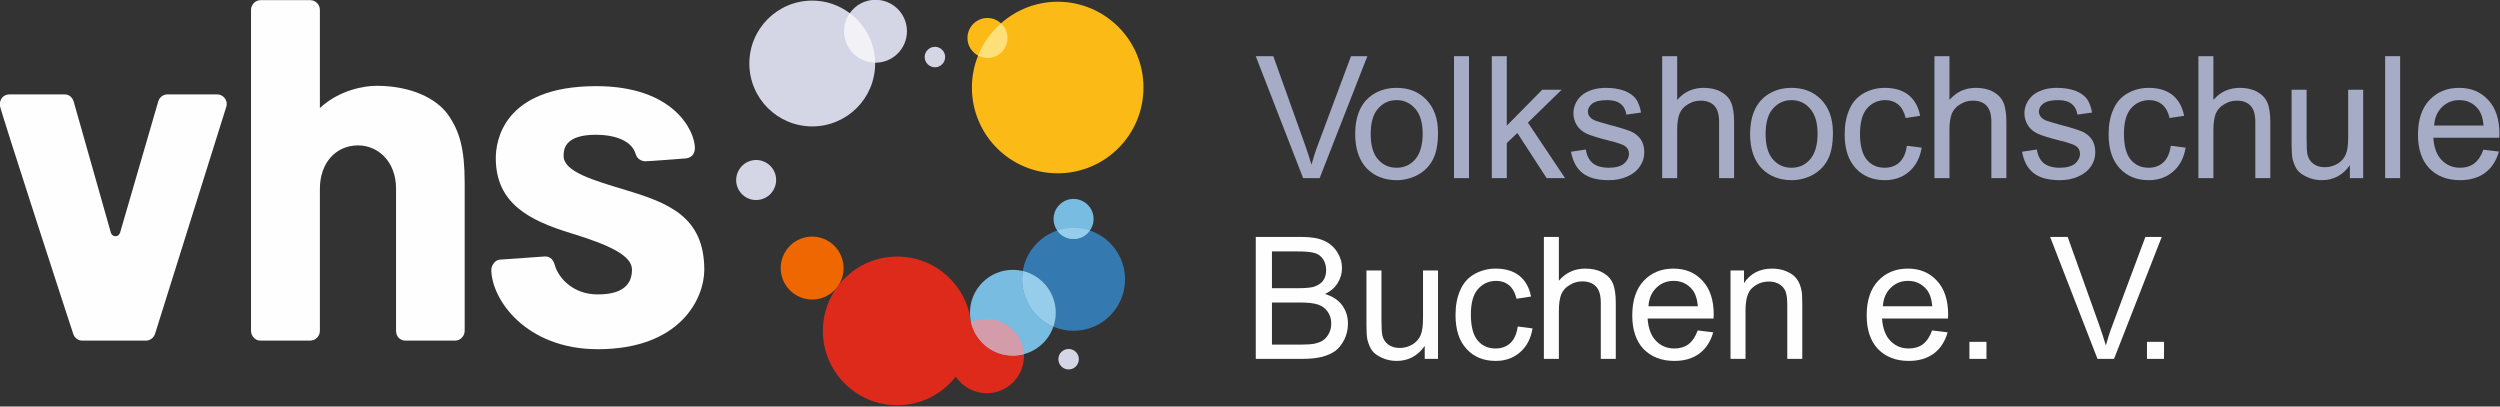 <?xml version="1.0" encoding="UTF-8" standalone="no"?> <svg xmlns="http://www.w3.org/2000/svg" xmlns:xlink="http://www.w3.org/1999/xlink" xmlns:serif="http://www.serif.com/" width="100%" height="100%" viewBox="0 0 2097 341" version="1.1" xml:space="preserve" style="fill-rule:evenodd;clip-rule:evenodd;stroke-linejoin:round;stroke-miterlimit:2;"><rect x="0" y="0" width="2097" height="341" fill="#333333" stroke="none"/> <g transform="matrix(1,0,0,1,-186.309,-155.743)"> <g transform="matrix(0.813,0,0,0.813,-3.649,-3.292)"> <g id="vhs-Buchen-Logo-quer-negativ" serif:id="vhs Buchen Logo quer negativ"> <g transform="matrix(2.144,0,0,2.143,1528.55,379.396)"> <g transform="matrix(82,0,0,82,0,0)"> <path d="M0.282,-0L0.004,-0.716L0.107,-0.716L0.293,-0.196C0.308,-0.154 0.32,-0.115 0.331,-0.079C0.342,-0.118 0.354,-0.157 0.369,-0.196L0.563,-0.716L0.659,-0.716L0.379,-0L0.282,-0Z" style="fill:rgb(167,172,198);fill-rule:nonzero;"></path> </g> <g transform="matrix(82,0,0,82,45.475,0)"> <path d="M0.033,-0.259C0.033,-0.355 0.06,-0.426 0.113,-0.473C0.158,-0.511 0.212,-0.53 0.276,-0.53C0.348,-0.53 0.406,-0.507 0.451,-0.46C0.496,-0.413 0.519,-0.349 0.519,-0.267C0.519,-0.2 0.509,-0.147 0.489,-0.109C0.469,-0.071 0.44,-0.041 0.402,-0.02C0.363,0.001 0.322,0.012 0.276,0.012C0.204,0.012 0.145,-0.012 0.1,-0.058C0.056,-0.105 0.033,-0.172 0.033,-0.259ZM0.124,-0.259C0.124,-0.193 0.138,-0.143 0.167,-0.11C0.196,-0.077 0.232,-0.061 0.276,-0.061C0.32,-0.061 0.356,-0.077 0.385,-0.11C0.414,-0.144 0.429,-0.194 0.429,-0.262C0.429,-0.326 0.414,-0.375 0.385,-0.408C0.356,-0.441 0.32,-0.458 0.276,-0.458C0.232,-0.458 0.196,-0.441 0.167,-0.408C0.138,-0.375 0.124,-0.326 0.124,-0.259Z" style="fill:rgb(167,172,198);fill-rule:nonzero;"></path> </g> <g transform="matrix(82,0,0,82,90.487,0)"> <rect x="0.064" y="-0.716" width="0.088" height="0.716" style="fill:rgb(167,172,198);fill-rule:nonzero;"></rect> </g> <g transform="matrix(82,0,0,82,108.501,0)"> <path d="M0.066,-0L0.066,-0.716L0.154,-0.716L0.154,-0.308L0.362,-0.519L0.476,-0.519L0.278,-0.326L0.496,-0L0.388,-0L0.216,-0.265L0.154,-0.206L0.154,-0L0.066,-0Z" style="fill:rgb(167,172,198);fill-rule:nonzero;"></path> </g> <g transform="matrix(82,0,0,82,149.501,0)"> <path d="M0.031,-0.155L0.118,-0.168C0.123,-0.134 0.136,-0.107 0.158,-0.088C0.181,-0.07 0.212,-0.061 0.252,-0.061C0.292,-0.061 0.322,-0.069 0.342,-0.085C0.361,-0.102 0.371,-0.121 0.371,-0.143C0.371,-0.163 0.362,-0.179 0.345,-0.19C0.333,-0.198 0.303,-0.208 0.255,-0.22C0.191,-0.236 0.146,-0.25 0.121,-0.262C0.096,-0.274 0.078,-0.29 0.065,-0.311C0.052,-0.332 0.045,-0.355 0.045,-0.381C0.045,-0.404 0.051,-0.425 0.061,-0.445C0.072,-0.465 0.086,-0.481 0.104,-0.494C0.118,-0.504 0.137,-0.513 0.16,-0.52C0.184,-0.527 0.209,-0.53 0.236,-0.53C0.277,-0.53 0.313,-0.524 0.344,-0.513C0.374,-0.501 0.397,-0.485 0.412,-0.465C0.426,-0.445 0.436,-0.418 0.442,-0.385L0.356,-0.373C0.352,-0.4 0.341,-0.421 0.322,-0.436C0.303,-0.451 0.277,-0.458 0.243,-0.458C0.202,-0.458 0.174,-0.451 0.156,-0.438C0.139,-0.425 0.13,-0.409 0.13,-0.391C0.13,-0.38 0.134,-0.369 0.141,-0.36C0.148,-0.351 0.16,-0.343 0.175,-0.337C0.184,-0.334 0.209,-0.326 0.252,-0.314C0.315,-0.298 0.358,-0.284 0.383,-0.274C0.407,-0.263 0.426,-0.248 0.44,-0.228C0.454,-0.207 0.461,-0.182 0.461,-0.152C0.461,-0.123 0.453,-0.095 0.436,-0.07C0.419,-0.044 0.394,-0.024 0.362,-0.01C0.33,0.005 0.293,0.012 0.252,0.012C0.185,0.012 0.134,-0.002 0.098,-0.03C0.063,-0.058 0.041,-0.1 0.031,-0.155Z" style="fill:rgb(167,172,198);fill-rule:nonzero;"></path> </g> <g transform="matrix(82,0,0,82,190.501,0)"> <path d="M0.066,-0L0.066,-0.716L0.154,-0.716L0.154,-0.459C0.195,-0.507 0.247,-0.53 0.309,-0.53C0.347,-0.53 0.381,-0.523 0.409,-0.508C0.438,-0.492 0.458,-0.472 0.47,-0.445C0.482,-0.418 0.488,-0.379 0.488,-0.329L0.488,-0L0.4,-0L0.4,-0.329C0.4,-0.373 0.391,-0.405 0.372,-0.425C0.353,-0.445 0.326,-0.455 0.291,-0.455C0.265,-0.455 0.24,-0.448 0.218,-0.434C0.195,-0.421 0.178,-0.403 0.168,-0.379C0.159,-0.356 0.154,-0.324 0.154,-0.284L0.154,-0L0.066,-0Z" style="fill:rgb(167,172,198);fill-rule:nonzero;"></path> </g> <g transform="matrix(82,0,0,82,235.514,0)"> <path d="M0.033,-0.259C0.033,-0.355 0.06,-0.426 0.113,-0.473C0.158,-0.511 0.212,-0.53 0.276,-0.53C0.348,-0.53 0.406,-0.507 0.451,-0.46C0.496,-0.413 0.519,-0.349 0.519,-0.267C0.519,-0.2 0.509,-0.147 0.489,-0.109C0.469,-0.071 0.44,-0.041 0.402,-0.02C0.363,0.001 0.322,0.012 0.276,0.012C0.204,0.012 0.145,-0.012 0.1,-0.058C0.056,-0.105 0.033,-0.172 0.033,-0.259ZM0.124,-0.259C0.124,-0.193 0.138,-0.143 0.167,-0.11C0.196,-0.077 0.232,-0.061 0.276,-0.061C0.32,-0.061 0.356,-0.077 0.385,-0.11C0.414,-0.144 0.429,-0.194 0.429,-0.262C0.429,-0.326 0.414,-0.375 0.385,-0.408C0.356,-0.441 0.32,-0.458 0.276,-0.458C0.232,-0.458 0.196,-0.441 0.167,-0.408C0.138,-0.375 0.124,-0.326 0.124,-0.259Z" style="fill:rgb(167,172,198);fill-rule:nonzero;"></path> </g> <g transform="matrix(82,0,0,82,280.526,0)"> <path d="M0.404,-0.19L0.491,-0.179C0.481,-0.119 0.457,-0.073 0.418,-0.039C0.379,-0.005 0.332,0.012 0.275,0.012C0.204,0.012 0.147,-0.011 0.104,-0.058C0.061,-0.104 0.039,-0.171 0.039,-0.257C0.039,-0.313 0.048,-0.362 0.067,-0.404C0.085,-0.446 0.114,-0.478 0.152,-0.499C0.19,-0.52 0.231,-0.53 0.275,-0.53C0.332,-0.53 0.378,-0.516 0.414,-0.488C0.449,-0.459 0.472,-0.419 0.482,-0.366L0.397,-0.353C0.389,-0.388 0.374,-0.414 0.354,-0.432C0.333,-0.449 0.308,-0.458 0.279,-0.458C0.235,-0.458 0.199,-0.442 0.171,-0.41C0.143,-0.379 0.129,-0.328 0.129,-0.26C0.129,-0.19 0.143,-0.139 0.169,-0.108C0.196,-0.076 0.231,-0.061 0.274,-0.061C0.308,-0.061 0.337,-0.071 0.36,-0.092C0.383,-0.113 0.398,-0.146 0.404,-0.19Z" style="fill:rgb(167,172,198);fill-rule:nonzero;"></path> </g> <g transform="matrix(82,0,0,82,321.526,0)"> <path d="M0.066,-0L0.066,-0.716L0.154,-0.716L0.154,-0.459C0.195,-0.507 0.247,-0.53 0.309,-0.53C0.347,-0.53 0.381,-0.523 0.409,-0.508C0.438,-0.492 0.458,-0.472 0.47,-0.445C0.482,-0.418 0.488,-0.379 0.488,-0.329L0.488,-0L0.4,-0L0.4,-0.329C0.4,-0.373 0.391,-0.405 0.372,-0.425C0.353,-0.445 0.326,-0.455 0.291,-0.455C0.265,-0.455 0.24,-0.448 0.218,-0.434C0.195,-0.421 0.178,-0.403 0.168,-0.379C0.159,-0.356 0.154,-0.324 0.154,-0.284L0.154,-0L0.066,-0Z" style="fill:rgb(167,172,198);fill-rule:nonzero;"></path> </g> <g transform="matrix(82,0,0,82,366.539,0)"> <path d="M0.031,-0.155L0.118,-0.168C0.123,-0.134 0.136,-0.107 0.158,-0.088C0.181,-0.07 0.212,-0.061 0.252,-0.061C0.292,-0.061 0.322,-0.069 0.342,-0.085C0.361,-0.102 0.371,-0.121 0.371,-0.143C0.371,-0.163 0.362,-0.179 0.345,-0.19C0.333,-0.198 0.303,-0.208 0.255,-0.22C0.191,-0.236 0.146,-0.25 0.121,-0.262C0.096,-0.274 0.078,-0.29 0.065,-0.311C0.052,-0.332 0.045,-0.355 0.045,-0.381C0.045,-0.404 0.051,-0.425 0.061,-0.445C0.072,-0.465 0.086,-0.481 0.104,-0.494C0.118,-0.504 0.137,-0.513 0.16,-0.52C0.184,-0.527 0.209,-0.53 0.236,-0.53C0.277,-0.53 0.313,-0.524 0.344,-0.513C0.374,-0.501 0.397,-0.485 0.412,-0.465C0.426,-0.445 0.436,-0.418 0.442,-0.385L0.356,-0.373C0.352,-0.4 0.341,-0.421 0.322,-0.436C0.303,-0.451 0.277,-0.458 0.243,-0.458C0.202,-0.458 0.174,-0.451 0.156,-0.438C0.139,-0.425 0.13,-0.409 0.13,-0.391C0.13,-0.38 0.134,-0.369 0.141,-0.36C0.148,-0.351 0.16,-0.343 0.175,-0.337C0.184,-0.334 0.209,-0.326 0.252,-0.314C0.315,-0.298 0.358,-0.284 0.383,-0.274C0.407,-0.263 0.426,-0.248 0.44,-0.228C0.454,-0.207 0.461,-0.182 0.461,-0.152C0.461,-0.123 0.453,-0.095 0.436,-0.07C0.419,-0.044 0.394,-0.024 0.362,-0.01C0.33,0.005 0.293,0.012 0.252,0.012C0.185,0.012 0.134,-0.002 0.098,-0.03C0.063,-0.058 0.041,-0.1 0.031,-0.155Z" style="fill:rgb(167,172,198);fill-rule:nonzero;"></path> </g> <g transform="matrix(82,0,0,82,407.539,0)"> <path d="M0.404,-0.19L0.491,-0.179C0.481,-0.119 0.457,-0.073 0.418,-0.039C0.379,-0.005 0.332,0.012 0.275,0.012C0.204,0.012 0.147,-0.011 0.104,-0.058C0.061,-0.104 0.039,-0.171 0.039,-0.257C0.039,-0.313 0.048,-0.362 0.067,-0.404C0.085,-0.446 0.114,-0.478 0.152,-0.499C0.19,-0.52 0.231,-0.53 0.275,-0.53C0.332,-0.53 0.378,-0.516 0.414,-0.488C0.449,-0.459 0.472,-0.419 0.482,-0.366L0.397,-0.353C0.389,-0.388 0.374,-0.414 0.354,-0.432C0.333,-0.449 0.308,-0.458 0.279,-0.458C0.235,-0.458 0.199,-0.442 0.171,-0.41C0.143,-0.379 0.129,-0.328 0.129,-0.26C0.129,-0.19 0.143,-0.139 0.169,-0.108C0.196,-0.076 0.231,-0.061 0.274,-0.061C0.308,-0.061 0.337,-0.071 0.36,-0.092C0.383,-0.113 0.398,-0.146 0.404,-0.19Z" style="fill:rgb(167,172,198);fill-rule:nonzero;"></path> </g> <g transform="matrix(82,0,0,82,448.539,0)"> <path d="M0.066,-0L0.066,-0.716L0.154,-0.716L0.154,-0.459C0.195,-0.507 0.247,-0.53 0.309,-0.53C0.347,-0.53 0.381,-0.523 0.409,-0.508C0.438,-0.492 0.458,-0.472 0.47,-0.445C0.482,-0.418 0.488,-0.379 0.488,-0.329L0.488,-0L0.4,-0L0.4,-0.329C0.4,-0.373 0.391,-0.405 0.372,-0.425C0.353,-0.445 0.326,-0.455 0.291,-0.455C0.265,-0.455 0.24,-0.448 0.218,-0.434C0.195,-0.421 0.178,-0.403 0.168,-0.379C0.159,-0.356 0.154,-0.324 0.154,-0.284L0.154,-0L0.066,-0Z" style="fill:rgb(167,172,198);fill-rule:nonzero;"></path> </g> <g transform="matrix(82,0,0,82,493.551,0)"> <path d="M0.406,-0L0.406,-0.076C0.365,-0.018 0.311,0.012 0.241,0.012C0.211,0.012 0.182,0.006 0.156,-0.006C0.129,-0.018 0.109,-0.032 0.096,-0.05C0.084,-0.068 0.075,-0.09 0.069,-0.115C0.066,-0.132 0.064,-0.16 0.064,-0.197L0.064,-0.519L0.152,-0.519L0.152,-0.231C0.152,-0.185 0.154,-0.154 0.157,-0.138C0.163,-0.115 0.174,-0.097 0.192,-0.084C0.21,-0.071 0.232,-0.064 0.259,-0.064C0.285,-0.064 0.31,-0.071 0.333,-0.084C0.356,-0.098 0.372,-0.116 0.382,-0.139C0.392,-0.163 0.396,-0.196 0.396,-0.241L0.396,-0.519L0.484,-0.519L0.484,-0L0.406,-0Z" style="fill:rgb(167,172,198);fill-rule:nonzero;"></path> </g> <g transform="matrix(82,0,0,82,538.564,0)"> <rect x="0.064" y="-0.716" width="0.088" height="0.716" style="fill:rgb(167,172,198);fill-rule:nonzero;"></rect> </g> <g transform="matrix(82,0,0,82,556.577,0)"> <path d="M0.421,-0.167L0.512,-0.156C0.497,-0.103 0.471,-0.062 0.432,-0.032C0.393,-0.003 0.344,0.012 0.284,0.012C0.208,0.012 0.148,-0.012 0.103,-0.058C0.059,-0.105 0.037,-0.171 0.037,-0.255C0.037,-0.342 0.059,-0.41 0.104,-0.458C0.149,-0.506 0.207,-0.53 0.279,-0.53C0.348,-0.53 0.405,-0.507 0.449,-0.459C0.493,-0.412 0.515,-0.346 0.515,-0.26C0.515,-0.255 0.514,-0.247 0.514,-0.237L0.127,-0.237C0.131,-0.18 0.147,-0.136 0.176,-0.106C0.205,-0.076 0.241,-0.061 0.284,-0.061C0.316,-0.061 0.344,-0.069 0.367,-0.086C0.389,-0.103 0.408,-0.13 0.421,-0.167ZM0.132,-0.309L0.422,-0.309C0.418,-0.353 0.407,-0.385 0.389,-0.407C0.361,-0.441 0.324,-0.458 0.28,-0.458C0.239,-0.458 0.205,-0.444 0.178,-0.417C0.15,-0.39 0.135,-0.354 0.132,-0.309Z" style="fill:rgb(167,172,198);fill-rule:nonzero;"></path> </g> </g> <g transform="matrix(2.144,0,0,2.143,1516.44,565.879)"> <g transform="matrix(82,0,0,82,0,0)"> <path d="M0.073,-0L0.073,-0.716L0.342,-0.716C0.396,-0.716 0.44,-0.709 0.473,-0.694C0.506,-0.68 0.532,-0.657 0.551,-0.627C0.57,-0.597 0.579,-0.566 0.579,-0.533C0.579,-0.502 0.571,-0.473 0.554,-0.446C0.538,-0.419 0.513,-0.397 0.479,-0.381C0.522,-0.368 0.556,-0.347 0.579,-0.316C0.602,-0.285 0.614,-0.249 0.614,-0.208C0.614,-0.174 0.607,-0.143 0.593,-0.114C0.578,-0.085 0.561,-0.063 0.54,-0.047C0.519,-0.032 0.493,-0.02 0.462,-0.012C0.43,-0.004 0.392,-0 0.346,-0L0.073,-0ZM0.168,-0.415L0.323,-0.415C0.365,-0.415 0.395,-0.418 0.413,-0.423C0.437,-0.431 0.455,-0.442 0.468,-0.459C0.48,-0.476 0.486,-0.496 0.486,-0.521C0.486,-0.545 0.48,-0.566 0.469,-0.584C0.457,-0.602 0.441,-0.615 0.42,-0.621C0.399,-0.628 0.362,-0.631 0.311,-0.631L0.168,-0.631L0.168,-0.415ZM0.168,-0.084L0.346,-0.084C0.377,-0.084 0.398,-0.086 0.411,-0.088C0.432,-0.092 0.451,-0.098 0.465,-0.107C0.48,-0.117 0.492,-0.13 0.501,-0.147C0.511,-0.165 0.516,-0.185 0.516,-0.208C0.516,-0.234 0.509,-0.257 0.495,-0.277C0.481,-0.297 0.462,-0.311 0.438,-0.319C0.414,-0.327 0.379,-0.331 0.333,-0.331L0.168,-0.331L0.168,-0.084Z" style="fill:rgb(254,254,254);fill-rule:nonzero;"></path> </g> <g transform="matrix(82,0,0,82,53.999,0)"> <path d="M0.406,-0L0.406,-0.076C0.365,-0.018 0.311,0.012 0.241,0.012C0.211,0.012 0.182,0.006 0.156,-0.006C0.129,-0.018 0.109,-0.032 0.096,-0.05C0.084,-0.068 0.075,-0.09 0.069,-0.115C0.066,-0.132 0.064,-0.16 0.064,-0.197L0.064,-0.519L0.152,-0.519L0.152,-0.231C0.152,-0.185 0.154,-0.154 0.157,-0.138C0.163,-0.115 0.174,-0.097 0.192,-0.084C0.21,-0.071 0.232,-0.064 0.259,-0.064C0.285,-0.064 0.31,-0.071 0.333,-0.084C0.356,-0.098 0.372,-0.116 0.382,-0.139C0.392,-0.163 0.396,-0.196 0.396,-0.241L0.396,-0.519L0.484,-0.519L0.484,-0L0.406,-0Z" style="fill:rgb(254,254,254);fill-rule:nonzero;"></path> </g> <g transform="matrix(82,0,0,82,98.91,0)"> <path d="M0.404,-0.19L0.491,-0.179C0.481,-0.119 0.457,-0.073 0.418,-0.039C0.379,-0.005 0.332,0.012 0.275,0.012C0.204,0.012 0.147,-0.011 0.104,-0.058C0.061,-0.104 0.039,-0.171 0.039,-0.257C0.039,-0.313 0.048,-0.362 0.067,-0.404C0.085,-0.446 0.114,-0.478 0.152,-0.499C0.19,-0.52 0.231,-0.53 0.275,-0.53C0.332,-0.53 0.378,-0.516 0.414,-0.488C0.449,-0.459 0.472,-0.419 0.482,-0.366L0.397,-0.353C0.389,-0.388 0.374,-0.414 0.354,-0.432C0.333,-0.449 0.308,-0.458 0.279,-0.458C0.235,-0.458 0.199,-0.442 0.171,-0.41C0.143,-0.379 0.129,-0.328 0.129,-0.26C0.129,-0.19 0.143,-0.139 0.169,-0.108C0.196,-0.076 0.231,-0.061 0.274,-0.061C0.308,-0.061 0.337,-0.071 0.36,-0.092C0.383,-0.113 0.398,-0.146 0.404,-0.19Z" style="fill:rgb(254,254,254);fill-rule:nonzero;"></path> </g> <g transform="matrix(82,0,0,82,139.216,0)"> <path d="M0.066,-0L0.066,-0.716L0.154,-0.716L0.154,-0.459C0.195,-0.507 0.247,-0.53 0.309,-0.53C0.347,-0.53 0.381,-0.523 0.409,-0.508C0.438,-0.492 0.458,-0.472 0.47,-0.445C0.482,-0.418 0.488,-0.379 0.488,-0.329L0.488,-0L0.4,-0L0.4,-0.329C0.4,-0.373 0.391,-0.405 0.372,-0.425C0.353,-0.445 0.326,-0.455 0.291,-0.455C0.265,-0.455 0.24,-0.448 0.218,-0.434C0.195,-0.421 0.178,-0.403 0.168,-0.379C0.159,-0.356 0.154,-0.324 0.154,-0.284L0.154,-0L0.066,-0Z" style="fill:rgb(254,254,254);fill-rule:nonzero;"></path> </g> <g transform="matrix(82,0,0,82,184.126,0)"> <path d="M0.421,-0.167L0.512,-0.156C0.497,-0.103 0.471,-0.062 0.432,-0.032C0.393,-0.003 0.344,0.012 0.284,0.012C0.208,0.012 0.148,-0.012 0.103,-0.058C0.059,-0.105 0.037,-0.171 0.037,-0.255C0.037,-0.342 0.059,-0.41 0.104,-0.458C0.149,-0.506 0.207,-0.53 0.279,-0.53C0.348,-0.53 0.405,-0.507 0.449,-0.459C0.493,-0.412 0.515,-0.346 0.515,-0.26C0.515,-0.255 0.514,-0.247 0.514,-0.237L0.127,-0.237C0.131,-0.18 0.147,-0.136 0.176,-0.106C0.205,-0.076 0.241,-0.061 0.284,-0.061C0.316,-0.061 0.344,-0.069 0.367,-0.086C0.389,-0.103 0.408,-0.13 0.421,-0.167ZM0.132,-0.309L0.422,-0.309C0.418,-0.353 0.407,-0.385 0.389,-0.407C0.361,-0.441 0.324,-0.458 0.28,-0.458C0.239,-0.458 0.205,-0.444 0.178,-0.417C0.15,-0.39 0.135,-0.354 0.132,-0.309Z" style="fill:rgb(254,254,254);fill-rule:nonzero;"></path> </g> <g transform="matrix(82,0,0,82,229.037,0)"> <path d="M0.066,-0L0.066,-0.519L0.145,-0.519L0.145,-0.445C0.183,-0.502 0.238,-0.53 0.31,-0.53C0.341,-0.53 0.37,-0.525 0.396,-0.513C0.422,-0.502 0.442,-0.487 0.455,-0.469C0.468,-0.451 0.477,-0.429 0.482,-0.404C0.486,-0.388 0.487,-0.36 0.487,-0.319L0.487,-0L0.399,-0L0.399,-0.315C0.399,-0.351 0.396,-0.378 0.389,-0.396C0.382,-0.413 0.37,-0.428 0.353,-0.438C0.335,-0.449 0.315,-0.454 0.292,-0.454C0.254,-0.454 0.222,-0.442 0.195,-0.418C0.167,-0.395 0.154,-0.35 0.154,-0.283L0.154,-0L0.066,-0Z" style="fill:rgb(254,254,254);fill-rule:nonzero;"></path> </g> <g transform="matrix(82,0,0,82,296.934,0)"> <path d="M0.421,-0.167L0.512,-0.156C0.497,-0.103 0.471,-0.062 0.432,-0.032C0.393,-0.003 0.344,0.012 0.284,0.012C0.208,0.012 0.148,-0.012 0.103,-0.058C0.059,-0.105 0.037,-0.171 0.037,-0.255C0.037,-0.342 0.059,-0.41 0.104,-0.458C0.149,-0.506 0.207,-0.53 0.279,-0.53C0.348,-0.53 0.405,-0.507 0.449,-0.459C0.493,-0.412 0.515,-0.346 0.515,-0.26C0.515,-0.255 0.514,-0.247 0.514,-0.237L0.127,-0.237C0.131,-0.18 0.147,-0.136 0.176,-0.106C0.205,-0.076 0.241,-0.061 0.284,-0.061C0.316,-0.061 0.344,-0.069 0.367,-0.086C0.389,-0.103 0.408,-0.13 0.421,-0.167ZM0.132,-0.309L0.422,-0.309C0.418,-0.353 0.407,-0.385 0.389,-0.407C0.361,-0.441 0.324,-0.458 0.28,-0.458C0.239,-0.458 0.205,-0.444 0.178,-0.417C0.15,-0.39 0.135,-0.354 0.132,-0.309Z" style="fill:rgb(254,254,254);fill-rule:nonzero;"></path> </g> <g transform="matrix(82,0,0,82,341.946,0)"> <rect x="0.091" y="-0.1" width="0.1" height="0.1" style="fill:rgb(254,254,254);fill-rule:nonzero;"></rect> </g> <g transform="matrix(82,0,0,82,387.918,0)"> <path d="M0.282,-0L0.004,-0.716L0.107,-0.716L0.293,-0.196C0.308,-0.154 0.32,-0.115 0.331,-0.079C0.342,-0.118 0.354,-0.157 0.369,-0.196L0.563,-0.716L0.659,-0.716L0.379,-0L0.282,-0Z" style="fill:rgb(254,254,254);fill-rule:nonzero;"></path> </g> <g transform="matrix(82,0,0,82,427.391,0)"> <rect x="0.091" y="-0.1" width="0.1" height="0.1" style="fill:rgb(254,254,254);fill-rule:nonzero;"></rect> </g> </g> <g id="vhs"> <g transform="matrix(0.118,0,0,0.118,0,-4.44089e-16)"> <path d="M3960,2587C3974,2538 3935,2483 3879,2483L3445,2483C3410,2483 3376,2505 3364,2544L3030,3692C3026,3704 3015,3723 2990,3723C2965,3723 2952,3704 2949,3691L2625,2548C2616,2515 2589,2483 2545,2483L2064,2483C2018,2483 1978,2514 1978,2577C1978,2608 2618,4573 2623,4585C2632,4605 2655,4636 2701,4636L3255,4636C3289,4636 3321,4616 3335,4579L3960,2587Z" style="fill:rgb(254,254,254);fill-rule:nonzero;"></path> </g> <g transform="matrix(0.118,0,0,0.118,0,-4.44089e-16)"> <path d="M6043,4550L6043,3256C6043,2958 5998,2803 5897,2660C5794,2516 5571,2408 5272,2408C5163,2408 4947,2445 4777,2602L4777,1743C4777,1699 4740,1659 4692,1659L4260,1659C4207,1659 4175,1704 4175,1743L4175,4550C4175,4590 4206,4636 4258,4636L4690,4636C4741,4636 4777,4596 4777,4550L4777,3308C4777,3085 4914,2929 5111,2929C5284,2929 5443,3068 5443,3308L5443,4550C5443,4605 5483,4636 5524,4636L5957,4636C6014,4636 6043,4588 6043,4550Z" style="fill:rgb(254,254,254);fill-rule:nonzero;"></path> </g> <g transform="matrix(0.118,0,0,0.118,0,-4.44089e-16)"> <path d="M8056,2954C8056,2802 7872,2411 7194,2411C6376,2411 6315,2896 6315,3040C6315,3437 6609,3586 6973,3697C7306,3799 7506,3891 7506,4016C7506,4214 7313,4232 7205,4232C6991,4232 6862,4088 6831,3975C6813,3909 6771,3900 6745,3900L6350,3928C6299,3932 6276,3992 6276,4014C6276,4274 6577,4711 7207,4711C7926,4711 8138,4270 8138,4016C8138,3550 7822,3432 7453,3320C7165,3233 6908,3159 6908,3022C6908,2972 6909,2836 7190,2836C7348,2836 7505,2884 7538,3005C7552,3052 7596,3068 7621,3068C7669,3067 7974,3043 7974,3043C8012,3040 8055,3017 8056,2954Z" style="fill:rgb(254,254,254);fill-rule:nonzero;"></path> </g> </g> <g id="Kreise"> <g transform="matrix(0.118,0,0,0.118,0,-4.44089e-16)"> <path d="M9635,1656C9542,1656 9460,1702 9410,1773C9318,1704 9205,1663 9082,1663C8778,1663 8532,1909 8532,2213C8532,2517 8778,2763 9082,2763C9386,2763 9632,2517 9632,2213L9632,2206L9635,2206C9787,2206 9910,2083 9910,1931C9910,1779 9787,1656 9635,1656Z" style="fill:rgb(212,214,229);fill-rule:nonzero;"></path> </g> <g transform="matrix(0.118,0,0,0.118,0,-4.44089e-16)"> <path d="M8667,3074C8580,3032 8476,3069 8434,3157C8392,3244 8429,3348 8516,3390C8603,3431 8708,3394 8749,3307C8791,3220 8754,3115 8667,3074Z" style="fill:rgb(212,214,229);fill-rule:nonzero;"></path> </g> <g transform="matrix(0.118,0,0,0.118,0,-4.44089e-16)"> <path d="M10155,2067C10106,2067 10065,2107 10065,2156C10065,2206 10106,2246 10155,2246C10204,2246 10244,2206 10244,2156C10244,2107 10204,2067 10155,2067Z" style="fill:rgb(212,214,229);fill-rule:nonzero;"></path> </g> <g transform="matrix(0.118,0,0,0.118,0,-4.44089e-16)"> <path d="M11324,4709C11274,4709 11234,4749 11234,4798C11234,4848 11274,4888 11324,4888C11373,4888 11413,4848 11413,4798C11413,4749 11373,4709 11324,4709Z" style="fill:rgb(212,214,229);fill-rule:nonzero;"></path> </g> <g transform="matrix(0.118,0,0,0.118,0,-4.44089e-16)"> <path d="M9410,1773C9378,1817 9360,1872 9360,1931C9360,2082 9481,2204 9632,2206C9629,2028 9543,1872 9410,1773Z" style="fill:rgb(241,241,246);fill-rule:nonzero;"></path> </g> <g transform="matrix(0.118,0,0,0.118,0,-4.44089e-16)"> <path d="M10608,4447C10559,4447 10512,4458 10470,4477C10434,4153 10159,3901 9825,3901C9466,3901 9175,4192 9175,4551C9175,4910 9466,5201 9825,5201C10033,5201 10218,5103 10337,4951C10395,5039 10495,5096 10608,5096C10787,5096 10933,4951 10933,4771C10933,4592 10787,4447 10608,4447Z" style="fill:rgb(221,42,27);fill-rule:nonzero;"></path> </g> <g transform="matrix(0.118,0,0,0.118,0,-4.44089e-16)"> <path d="M11211,4392C11211,4599 11043,4767 10836,4767C10629,4767 10461,4599 10461,4392C10461,4185 10629,4017 10836,4017C11043,4017 11211,4185 11211,4392Z" style="fill:rgb(120,188,225);fill-rule:nonzero;"></path> </g> <g transform="matrix(0.118,0,0,0.118,0,-4.44089e-16)"> <path d="M11817,4100C11817,4349 11615,4550 11367,4550C11118,4550 10917,4349 10917,4100C10917,3852 11118,3650 11367,3650C11615,3650 11817,3852 11817,4100Z" style="fill:rgb(53,121,177);fill-rule:nonzero;"></path> </g> <g transform="matrix(0.118,0,0,0.118,0,-4.44089e-16)"> <path d="M10932,4754C10923,4583 10781,4447 10608,4447C10559,4447 10513,4458 10471,4477C10510,4643 10658,4767 10836,4767C10869,4767 10901,4762 10932,4754Z" style="fill:rgb(212,156,170);fill-rule:nonzero;"></path> </g> <g transform="matrix(0.118,0,0,0.118,0,-4.44089e-16)"> <path d="M11542,3572C11542,3669 11463,3747 11367,3747C11270,3747 11192,3669 11192,3572C11192,3476 11270,3397 11367,3397C11463,3397 11542,3476 11542,3572Z" style="fill:rgb(120,188,225);fill-rule:nonzero;"></path> </g> <g transform="matrix(0.118,0,0,0.118,0,-4.44089e-16)"> <path d="M11228,1673C11038,1673 10864,1745 10732,1862C10701,1833 10660,1815 10614,1815C10518,1815 10439,1893 10439,1990C10439,2057 10477,2114 10532,2144C10497,2230 10478,2324 10478,2423C10478,2838 10813,3173 11228,3173C11642,3173 11978,2838 11978,2423C11978,2009 11642,1673 11228,1673Z" style="fill:rgb(251,186,22);fill-rule:nonzero;"></path> </g> <g transform="matrix(0.118,0,0,0.118,0,-4.44089e-16)"> <path d="M9295,4175C9390,4057 9372,3884 9254,3788C9136,3692 8963,3710 8867,3829C8772,3947 8790,4120 8908,4215C9026,4311 9199,4293 9295,4175Z" style="fill:rgb(238,103,0);fill-rule:nonzero;"></path> </g> <g transform="matrix(0.118,0,0,0.118,0,-4.44089e-16)"> <path d="M10923,4027C10919,4051 10917,4075 10917,4100C10917,4286 11029,4446 11190,4514C11204,4476 11211,4435 11211,4392C11211,4215 11088,4067 10923,4027Z" style="fill:rgb(149,205,234);fill-rule:nonzero;"></path> </g> <g transform="matrix(0.118,0,0,0.118,0,-4.44089e-16)"> <path d="M11367,3650C11317,3650 11269,3659 11224,3674C11256,3718 11308,3747 11367,3747C11425,3747 11477,3718 11509,3674C11464,3659 11416,3650 11367,3650Z" style="fill:rgb(149,205,234);fill-rule:nonzero;"></path> </g> <g transform="matrix(0.118,0,0,0.118,0,-4.44089e-16)"> <path d="M10532,2144C10557,2157 10584,2165 10614,2165C10711,2165 10789,2087 10789,1990C10789,1939 10767,1893 10732,1862C10645,1938 10576,2034 10532,2144Z" style="fill:rgb(255,224,120);fill-rule:nonzero;"></path> </g> </g> </g> </g> </g> </svg> 